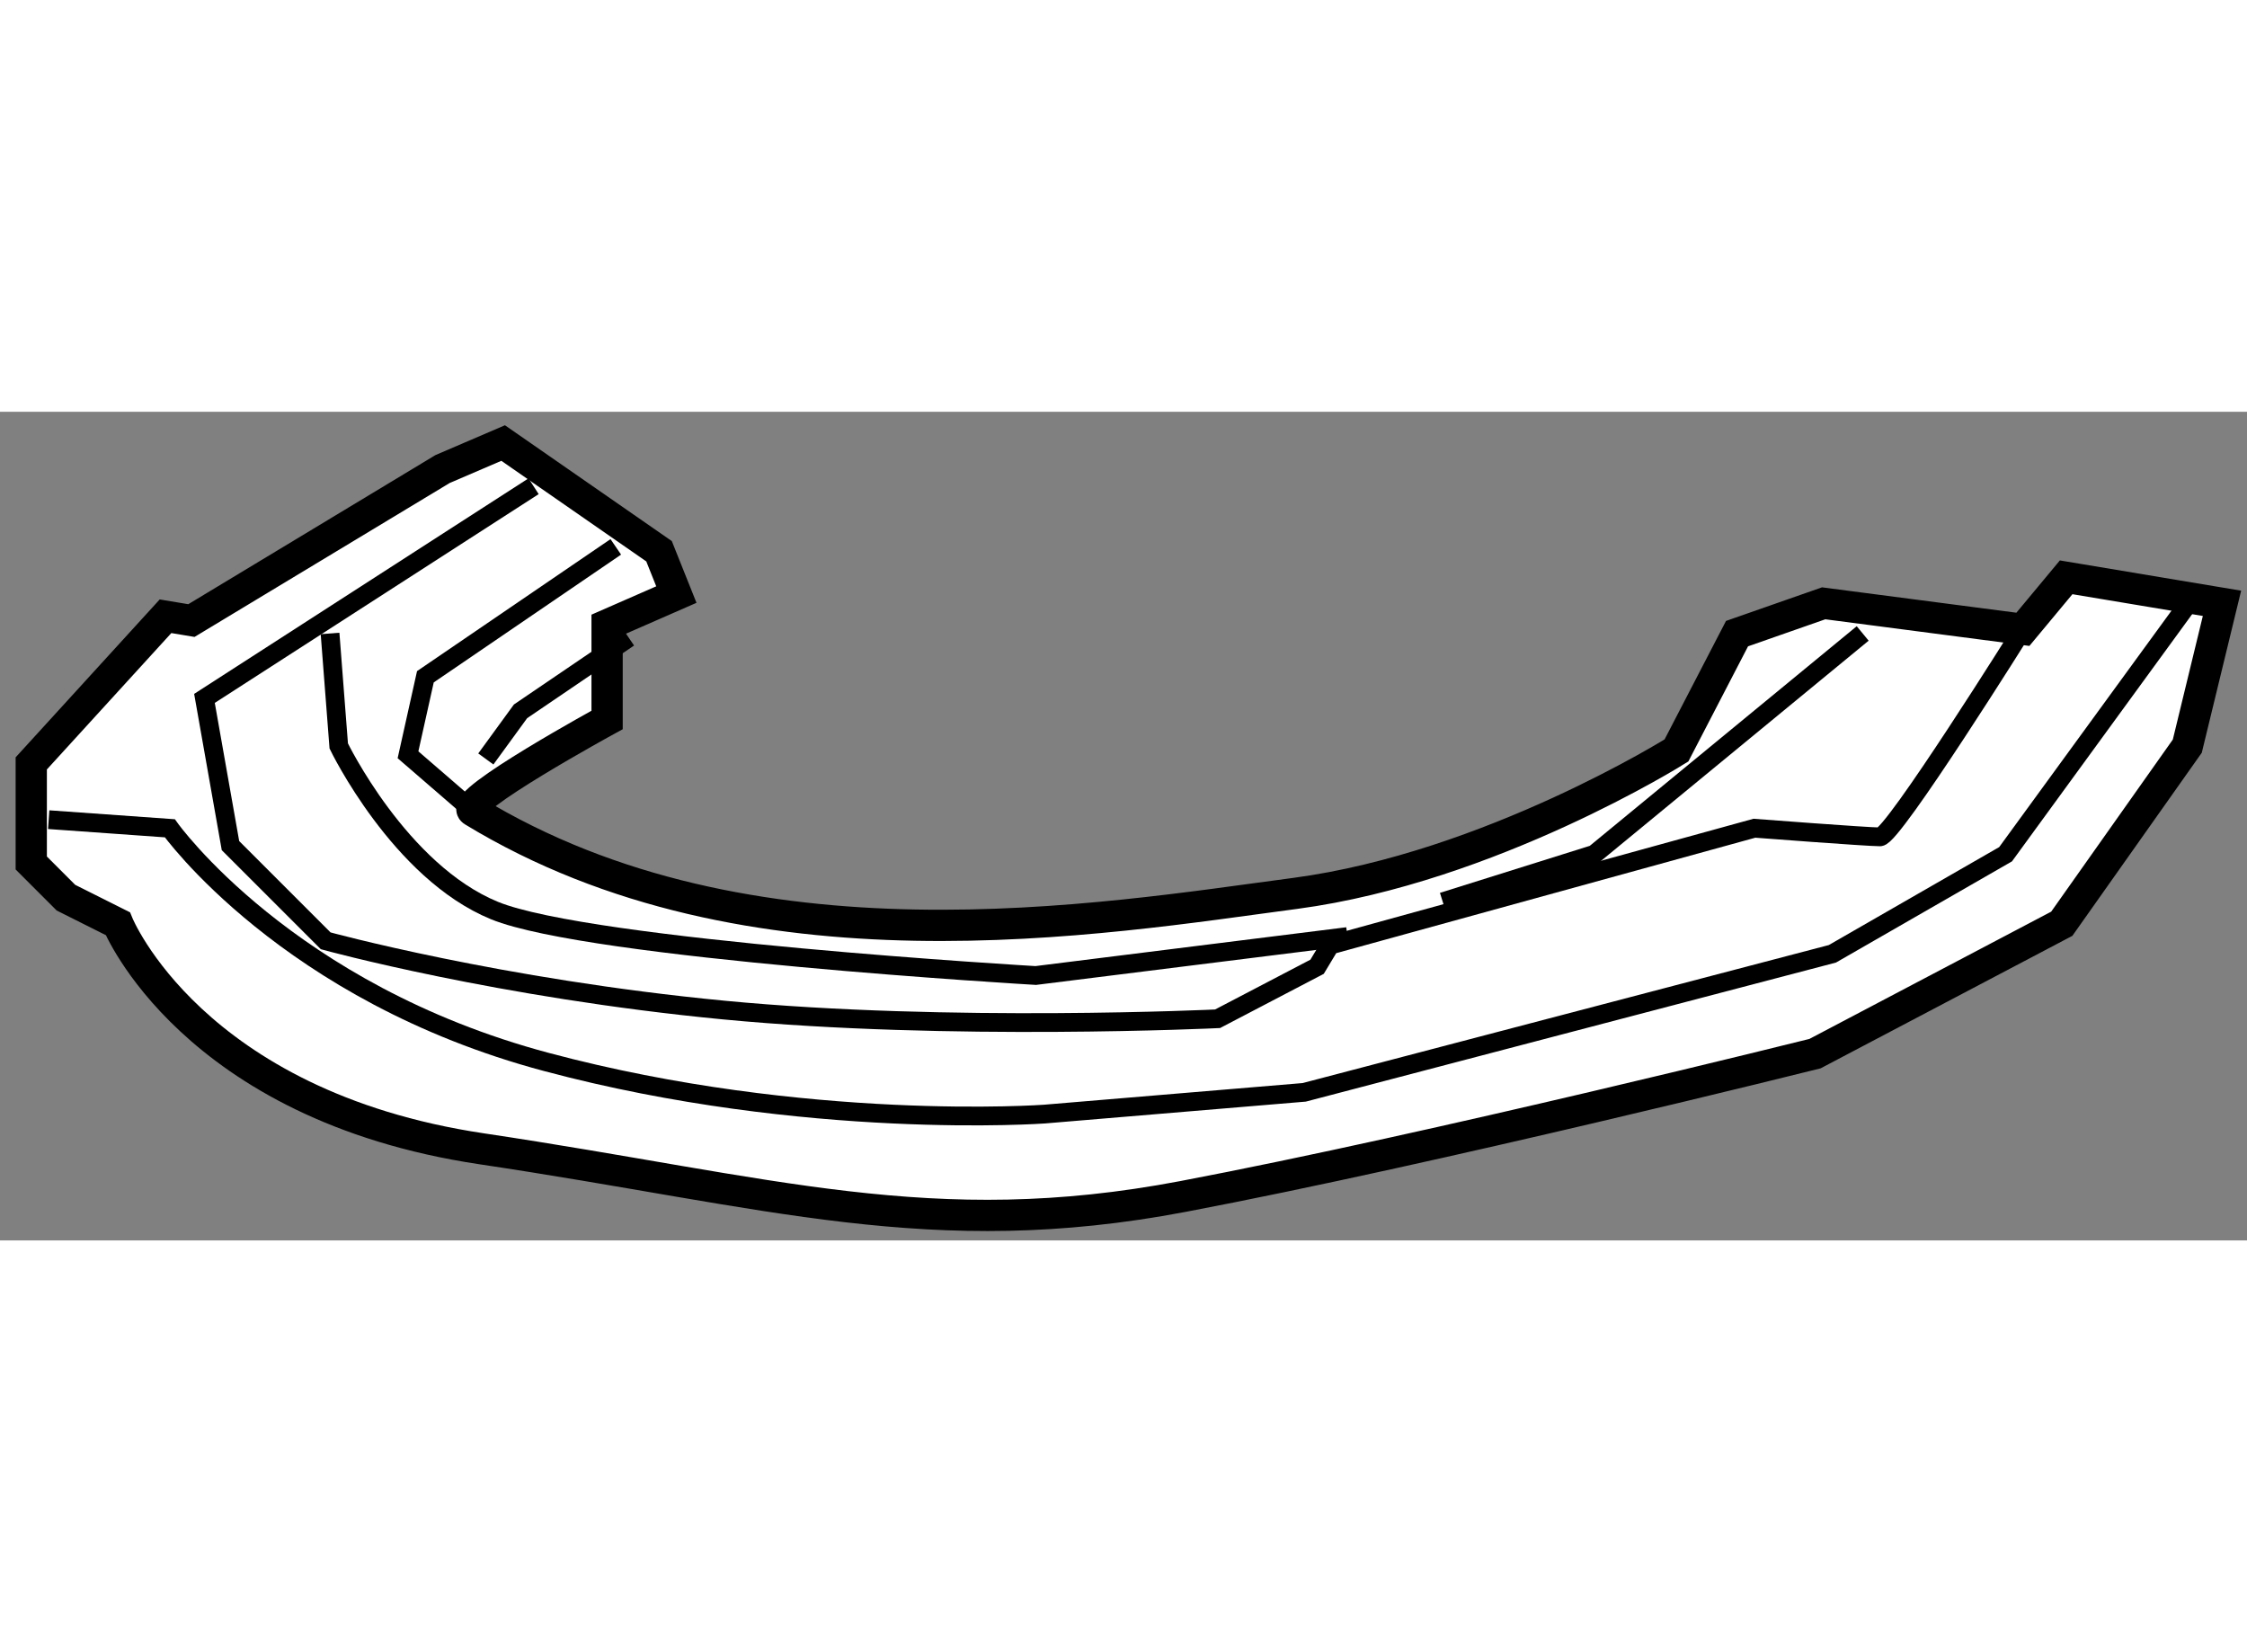 <?xml version="1.0" encoding="utf-8"?>
<!-- Generator: Adobe Illustrator 15.1.0, SVG Export Plug-In . SVG Version: 6.00 Build 0)  -->
<!DOCTYPE svg PUBLIC "-//W3C//DTD SVG 1.1//EN" "http://www.w3.org/Graphics/SVG/1.1/DTD/svg11.dtd">
<svg version="1.1" xmlns="http://www.w3.org/2000/svg" xmlns:xlink="http://www.w3.org/1999/xlink" x="0px" y="0px" width="244.8px"
	 height="180px" viewBox="102.71 127.659 35.946 13.256" enable-background="new 0 0 244.8 180" xml:space="preserve">
	
<rect x="102.71" y="127.659" width="35.946" height="13.256" fill="#808080" stroke="none"/>
	
<g><path fill="#FFFFFF" stroke="#000000" stroke-width="0.5" d="M110.276,134.044c-0.245-0.149,2.146-1.455,2.146-1.455v-1.521
			l1.108-0.485l-0.277-0.693l-2.494-1.731l-0.969,0.416l-4.018,2.424l-0.414-0.069l-2.148,2.354v1.593l0.555,0.555l0.83,0.416
			c0,0,1.178,2.907,5.819,3.601c4.64,0.692,7.203,1.525,11.22,0.763s10.111-2.285,10.111-2.285l3.948-2.078l2.008-2.841l0.555-2.285
			l-2.493-0.416l-0.692,0.832l-3.187-0.416l-1.386,0.485l-0.969,1.869c0,0-2.979,1.87-6.095,2.286
			C120.318,135.776,114.708,136.745,110.276,134.044z"></path><polyline fill="none" stroke="#000000" stroke-width="0.3" points="112.561,129.82 109.515,131.898 109.237,133.146 
			110.276,134.044 		"></polyline><polyline fill="none" stroke="#000000" stroke-width="0.3" points="110.482,133.213 111.037,132.451 112.769,131.274 		"></polyline><path fill="none" stroke="#000000" stroke-width="0.3" d="M111.246,128.85l-5.265,3.394l0.416,2.355l1.523,1.523
			c0,0,2.771,0.763,6.372,1.108c3.601,0.345,7.896,0.139,7.896,0.139l1.592-0.832l0.208-0.346l6.788-1.87
			c0,0,1.801,0.138,2.009,0.138s2.286-3.323,2.286-3.323"></path><path fill="none" stroke="#000000" stroke-width="0.3" d="M107.99,131.205l0.139,1.8c0,0,0.97,2.01,2.492,2.633
			c1.524,0.624,8.658,1.039,8.658,1.039l4.986-0.623"></path><polyline fill="none" stroke="#000000" stroke-width="0.3" points="132.508,131.205 128.215,134.737 125.79,135.498 		"></polyline><path fill="none" stroke="#000000" stroke-width="0.3" d="M103.489,134.184l1.938,0.138c0,0,1.871,2.632,6.027,3.739
			c4.155,1.11,7.964,0.833,7.964,0.833l4.156-0.348l8.449-2.216l2.771-1.593l2.978-4.086"></path></g>


</svg>